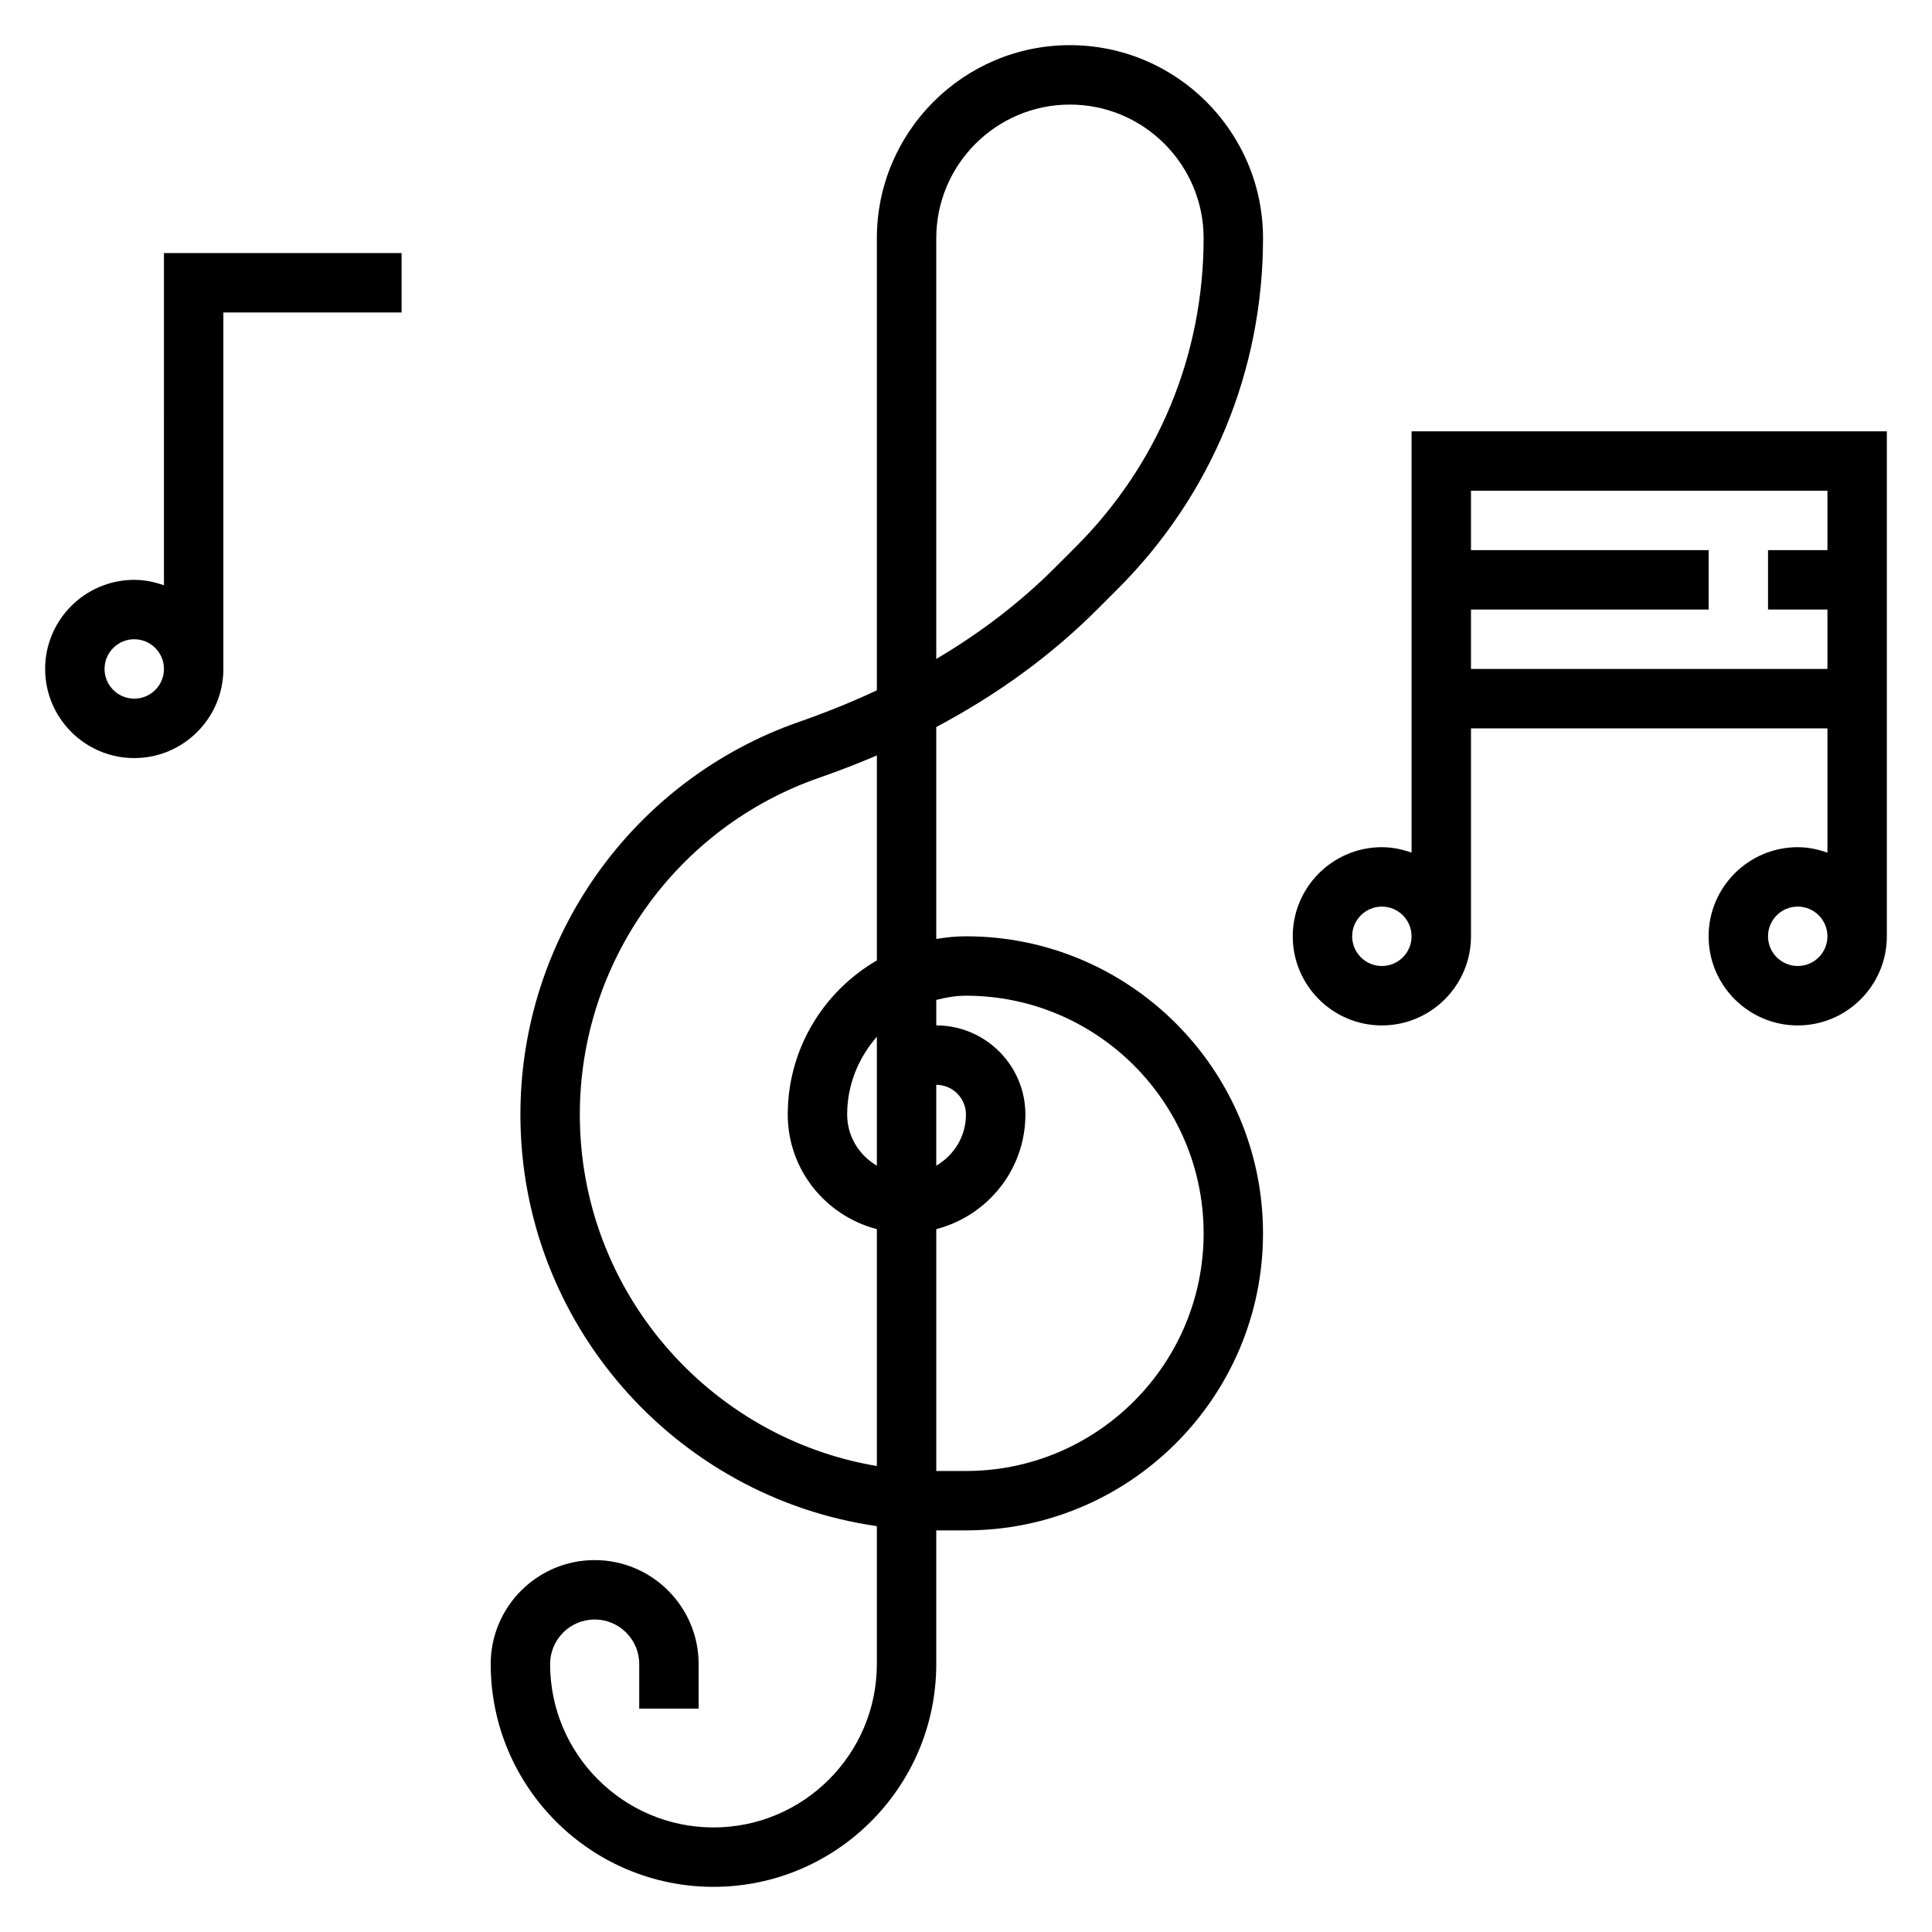 <?xml version="1.0" encoding="UTF-8"?>
<!-- Uploaded to: ICON Repo, www.iconrepo.com, Generator: ICON Repo Mixer Tools -->
<svg fill="#000000" width="800px" height="800px" version="1.1" viewBox="144 144 512 512" xmlns="http://www.w3.org/2000/svg">
 <g>
  <path d="m434.71 305.57 5.519-5.519c24.82-24.82 38.484-57.812 38.484-92.914 0-28.211-22.953-51.168-51.168-51.168-28.215 0-51.168 22.957-51.168 51.168v119.8c-6.496 3.055-13.32 5.816-20.453 8.305-44.27 15.383-74.012 57.223-74.012 104.12 0 55.426 41.133 101.42 94.465 109.08v36.551c0 23.867-19.43 43.297-43.297 43.297-23.867 0-43.297-19.43-43.297-43.297 0-6.512 5.297-11.809 11.809-11.809 6.512 0 11.809 5.297 11.809 11.809v11.809h15.742v-11.809c0-15.191-12.359-27.551-27.551-27.551-15.191-0.004-27.551 12.355-27.551 27.551 0 32.559 26.48 59.039 59.039 59.039 32.559 0 59.039-26.48 59.039-59.039v-35.426h7.871c43.406 0 78.719-35.312 78.719-78.719s-35.312-78.719-78.719-78.719c-2.684 0-5.305 0.277-7.871 0.707v-56.168c16.242-8.613 30.504-19.012 42.59-31.102zm-42.59-98.434c0-19.531 15.895-35.422 35.426-35.422s35.426 15.891 35.426 35.422c0 30.898-12.027 59.938-33.875 81.781l-5.519 5.519c-9.117 9.117-19.633 17.207-31.457 24.191zm-15.742 245.78c-4.684-2.731-7.871-7.754-7.871-13.555 0-7.918 3.031-15.074 7.871-20.609zm15.742-21.426c4.344 0 7.871 3.527 7.871 7.871 0 5.801-3.188 10.824-7.871 13.555zm7.875-23.617c34.723 0 62.977 28.254 62.977 62.977s-28.254 62.977-62.977 62.977h-7.871v-64.094c13.547-3.519 23.617-15.734 23.617-30.371 0-13.02-10.598-23.617-23.617-23.617v-6.754c2.531-0.66 5.137-1.117 7.871-1.117zm-47.234 31.488c0 14.633 10.066 26.852 23.617 30.371v62.781c-44.617-7.519-78.719-46.426-78.719-93.152 0-40.195 25.488-76.059 63.441-89.254 5.25-1.82 10.336-3.793 15.281-5.91v54.324c-14.094 8.18-23.621 23.402-23.621 40.84z"/>
  <path d="m187.45 299.11c-2.473-0.879-5.102-1.445-7.871-1.445-13.02 0-23.617 10.598-23.617 23.617s10.598 23.617 23.617 23.617 23.617-10.598 23.617-23.617v-94.469h47.23v-15.742h-62.977zm-7.871 30.039c-4.344 0-7.871-3.527-7.871-7.871s3.527-7.871 7.871-7.871 7.871 3.527 7.871 7.871c0 4.348-3.527 7.871-7.871 7.871z"/>
  <path d="m518.08 258.3v111.66c-2.473-0.879-5.102-1.445-7.871-1.445-13.02 0-23.617 10.598-23.617 23.617 0 13.02 10.598 23.617 23.617 23.617s23.617-10.598 23.617-23.617v-55.105h94.465v32.938c-2.473-0.883-5.102-1.449-7.875-1.449-13.02 0-23.617 10.598-23.617 23.617 0 13.02 10.598 23.617 23.617 23.617 13.02 0 23.617-10.598 23.617-23.617v-133.83zm-7.871 141.7c-4.344 0-7.871-3.527-7.871-7.871s3.527-7.871 7.871-7.871 7.871 3.527 7.871 7.871-3.527 7.871-7.871 7.871zm23.617-78.723v-15.742h62.977v-15.742h-62.977v-15.742h94.465v15.742h-15.742v15.742h15.742v15.742zm86.59 78.723c-4.344 0-7.871-3.527-7.871-7.871s3.527-7.871 7.871-7.871 7.871 3.527 7.871 7.871c0.004 4.344-3.523 7.871-7.871 7.871z"/>
 </g>
</svg>